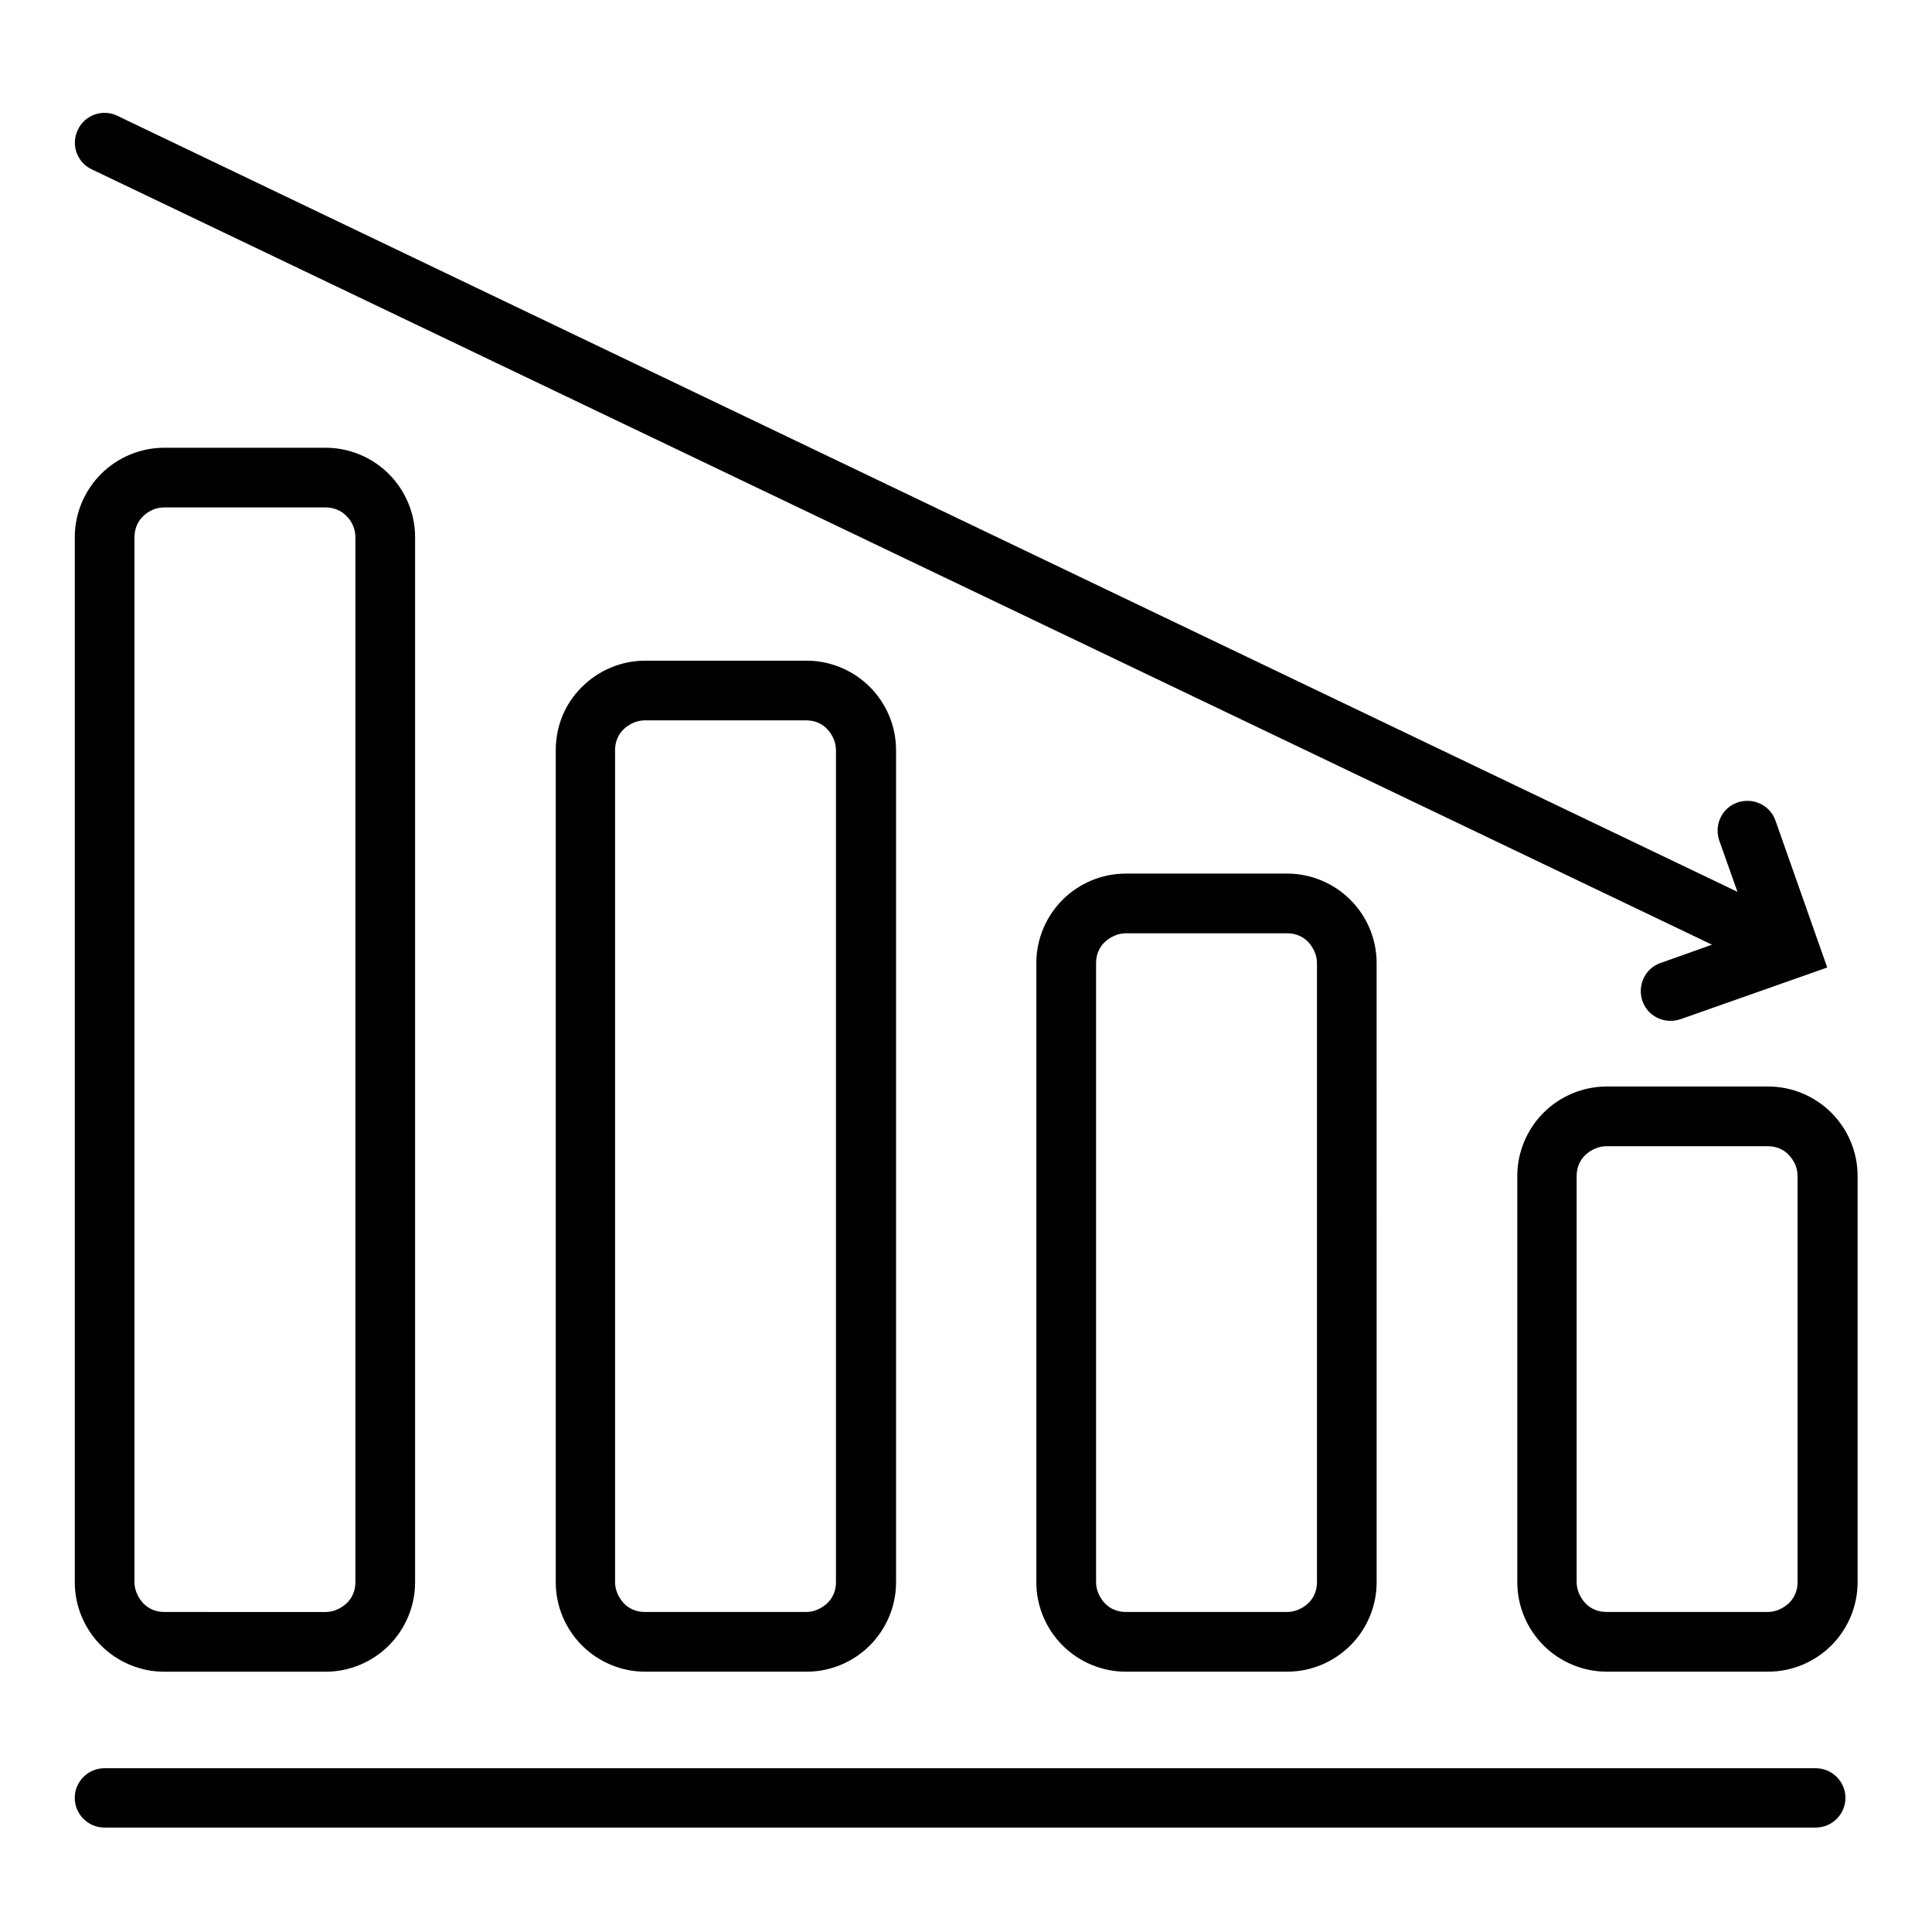 <?xml version="1.0" encoding="UTF-8"?>
<!-- Uploaded to: ICON Repo, www.iconrepo.com, Generator: ICON Repo Mixer Tools -->
<svg fill="#000000" width="800px" height="800px" version="1.1" viewBox="144 144 512 512" xmlns="http://www.w3.org/2000/svg">
 <path d="m171.67 628.32h453.53c4.332 0 7.859-3.527 7.859-7.859 0-4.332-3.527-7.859-7.859-7.859h-453.53c-4.332 0-7.859 3.527-7.859 7.859 0 4.332 3.527 7.859 7.859 7.859zm246.97-229.13v164.14c0 6.246 2.519 12.293 6.953 16.727s10.48 6.953 16.727 6.953h42.824c6.246 0 12.293-2.519 16.727-6.953s6.953-10.48 6.953-16.727l-0.004-164.14c0-6.246-2.519-12.293-6.953-16.727-4.434-4.434-10.48-6.953-16.727-6.953h-42.824c-6.246 0-12.293 2.519-16.727 6.953-4.43 4.434-6.949 10.48-6.949 16.727zm127.46 56.426v107.71c0 6.246 2.519 12.293 6.953 16.727 4.434 4.434 10.48 6.953 16.727 6.953h42.824c6.246 0 12.293-2.519 16.727-6.953 4.434-4.434 6.953-10.48 6.953-16.727v-107.71c0-6.246-2.519-12.293-6.953-16.727-4.434-4.434-10.48-6.953-16.727-6.953h-42.824c-6.246 0-12.293 2.519-16.727 6.953-4.434 4.434-6.953 10.48-6.953 16.727zm-254.82-112.85v220.57c0 6.246 2.519 12.293 6.953 16.727 4.434 4.434 10.48 6.953 16.727 6.953h42.824c6.246 0 12.293-2.519 16.727-6.953 4.434-4.434 6.953-10.48 6.953-16.727v-220.57c0-6.246-2.519-12.293-6.953-16.727-4.434-4.434-10.48-6.953-16.727-6.953h-42.824c-6.246 0-12.293 2.519-16.727 6.953-4.535 4.434-6.953 10.48-6.953 16.727zm-127.46-56.426v277c0 6.246 2.519 12.293 6.953 16.727s10.48 6.953 16.727 6.953h42.824c6.246 0 12.293-2.519 16.727-6.953 4.434-4.434 6.953-10.48 6.953-16.727v-277c0-6.246-2.519-12.293-6.953-16.727-4.434-4.434-10.48-6.953-16.727-6.953h-42.824c-6.246 0-12.293 2.519-16.727 6.953-4.434 4.434-6.953 10.48-6.953 16.727zm270.65 112.85c0-2.117 0.805-4.133 2.316-5.543 1.512-1.41 3.527-2.316 5.543-2.316h42.824c2.117 0 4.133 0.805 5.543 2.316 1.41 1.512 2.316 3.527 2.316 5.543v164.14c0 2.117-0.805 4.133-2.316 5.543s-3.527 2.316-5.543 2.316h-42.824c-2.117 0-4.133-0.805-5.543-2.316s-2.316-3.527-2.316-5.543zm127.36 56.426c0-2.117 0.805-4.133 2.316-5.543 1.512-1.41 3.527-2.316 5.543-2.316h42.824c2.117 0 4.133 0.805 5.543 2.316s2.316 3.426 2.316 5.543v107.71c0 2.117-0.805 4.133-2.316 5.543s-3.527 2.316-5.543 2.316h-42.824c-2.117 0-4.133-0.805-5.543-2.316-1.41-1.512-2.316-3.527-2.316-5.543v-107.71zm-382.19-169.28c0-2.117 0.805-4.133 2.316-5.543 1.512-1.512 3.527-2.316 5.543-2.316h42.824c2.117 0 4.133 0.805 5.543 2.316 1.512 1.512 2.316 3.527 2.316 5.543v277c0 2.117-0.805 4.133-2.316 5.543s-3.527 2.316-5.543 2.316l-42.824-0.004c-2.117 0-4.133-0.805-5.543-2.316-1.41-1.512-2.316-3.527-2.316-5.543zm127.36 56.426c0-2.117 0.805-4.133 2.316-5.543s3.527-2.316 5.543-2.316h42.824c2.117 0 4.133 0.805 5.543 2.316 1.41 1.512 2.316 3.527 2.316 5.543v220.57c0 2.117-0.805 4.133-2.316 5.543-1.512 1.41-3.527 2.316-5.543 2.316h-42.824c-2.117 0-4.133-0.805-5.543-2.316s-2.316-3.527-2.316-5.543zm290.7 51.59-13.602 4.836c-4.133 1.41-6.246 5.945-4.836 10.078 1.41 4.133 5.945 6.246 10.078 4.836l38.895-13.703-13.703-38.895c-1.41-4.133-5.945-6.246-10.078-4.836-4.133 1.41-6.246 5.945-4.836 10.078l4.836 13.602-429.35-205.66c-3.93-1.914-8.664-0.203-10.48 3.727-1.914 3.93-0.203 8.664 3.727 10.48z"/>
</svg>